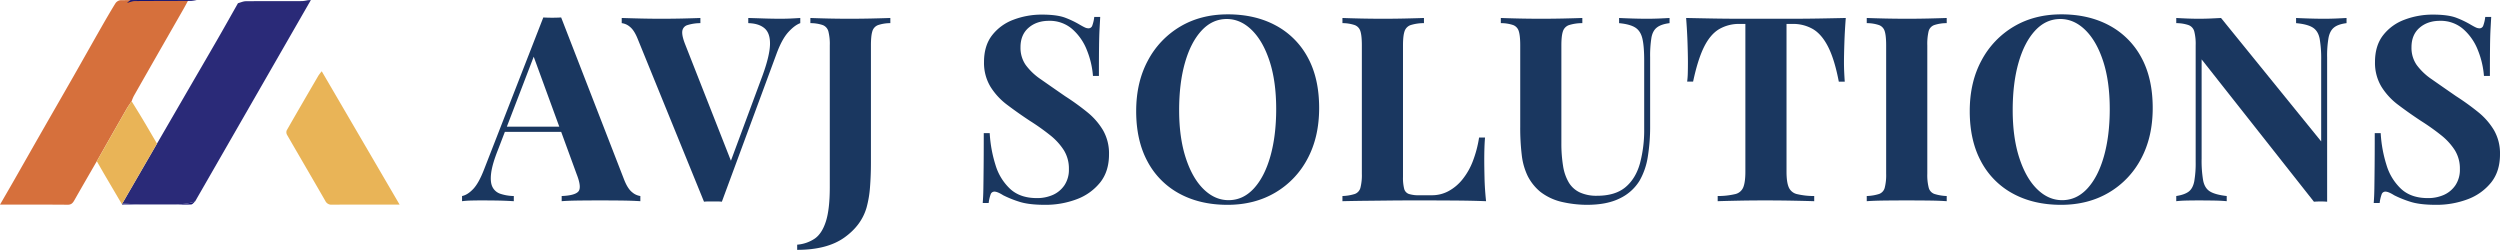 <svg xmlns="http://www.w3.org/2000/svg" viewBox="0 0 1825.811 182.47"><defs><style>.a{fill:#d6703c;}.b{fill:#2a2a78;}.c{fill:#e9b457;}.d{fill:#151574;}.e{fill:#151674;}.f{fill:#1a3760;}</style></defs><path class="a" d="M70.698,132.198c-5.46,9.479-10.952,18.939-16.354,28.451-1.13,1.989-2.191,3.354-4.893,3.332-16.28-.136-32.562-.068-49.451-.068,3.513-6.083,6.874-11.851,10.186-17.647,6.582-11.52,13.12-23.066,19.708-34.583,7.807-13.649,15.672-27.265,23.465-40.922,6.606-11.576,13.119-23.206,19.725-34.782,3.677-6.444,7.373-12.881,11.282-19.183a5.255,5.255,0,0,1,3.744-2.183c16.28-.146,32.562-.096,49.465-.096-1.301,2.385-2.411,4.505-3.597,6.581q-8.872,15.535-17.776,31.052Q106.931,68.363,97.7,84.602a31.765,31.765,0,0,0-1.564,3.797c-1.244,1.885-2.595,3.709-3.715,5.665Q81.517,113.107,70.698,132.198Z" transform="translate(0 -14.465)"></path><path class="b" d="M114.649,119.367q11.053-19.068,22.106-38.136c7.448-12.839,14.937-25.654,22.345-38.516,4.955-8.602,9.798-17.269,14.692-25.907,1.915-.504,3.826-1.426,5.745-1.444,13.706-.127,27.413-.051,41.12-.098a26.775,26.775,0,0,0,4.045-.619l2.345-.183L142.464,161.621a51.46,51.46,0,0,1-5.727,1.469c-2.72.391-5.485.478-8.23.696l-1.595.002-22.275-.003-2.363.004-12.984-.654Z" transform="translate(0 -14.465)"></path><path class="c" d="M234.975,66.512l56.864,97.387H287.514c-15.003.001-30.006-.032-45.008.041a4.865,4.865,0,0,1-4.903-2.719c-9.259-16.126-18.68-32.16-27.965-48.271a3.902,3.902,0,0,1-.265-3.237c7.653-13.402,15.425-26.737,23.201-40.069A34.825,34.825,0,0,1,234.975,66.512Z" transform="translate(0 -14.465)"></path><path class="c" d="M114.649,119.367,89.291,163.135a.845.845,0,0,0-.129.684q-6.215-10.565-12.426-21.133c-2.038-3.481-4.027-6.991-6.038-10.487Q81.551,113.127,92.421,94.065c1.12-1.956,2.472-3.78,3.715-5.665,2.808,4.577,5.66,9.128,8.412,13.739C107.959,107.855,111.285,113.622,114.649,119.367Z" transform="translate(0 -14.465)"></path><path class="d" d="M143.575,14.532a26.776,26.776,0,0,1-4.045.619c-13.707.047-27.414-.028-41.12.098-1.919.018-3.83.94-5.745,1.444,1.065-.758,2.126-2.17,3.196-2.177C111.765,14.412,127.67,14.494,143.575,14.532Z" transform="translate(0 -14.465)"></path><path class="e" d="M104.638,163.784l22.275.003Z" transform="translate(0 -14.465)"></path><path class="e" d="M128.507,163.785c2.745-.217,5.51-.305,8.23-.696a51.46,51.46,0,0,0,5.727-1.469c-.939.758-1.843,2.107-2.825,2.167C135.942,164.015,132.22,163.821,128.507,163.785Z" transform="translate(0 -14.465)"></path><path class="e" d="M89.162,163.818a.845.845,0,0,1,.129-.684l12.984.654Z" transform="translate(0 -14.465)"></path><path class="f" d="M409.829,27.214l45.927,118.313q2.645,6.804,5.954,9.355a11.531,11.531,0,0,0,5.954,2.741v3.779q-5.67-.377-13.325-.473-7.654-.092-15.403-.094-8.696,0-16.443.094-7.752.098-12.285.473V157.624q9.639-.378,12.19-3.308,2.551-2.928-1.228-12.568l-32.13-87.885,3.402-4.914-28.728,74.844q-4.16,10.396-5.008,17.01-.851,6.618.945,10.206a9.877,9.877,0,0,0,5.859,5.008,32.96,32.96,0,0,0,9.733,1.607v3.779q-6.237-.377-11.907-.473-5.67-.092-11.529-.094-4.16,0-7.843.094a62.802,62.802,0,0,0-6.521.473V157.624q3.969-.754,8.127-5.104,4.155-4.345,8.127-14.742L396.788,27.214q3.021.19,6.521.189Q406.803,27.403,409.829,27.214Zm13.23,79.758v3.78H366.737l1.89-3.78Z" transform="translate(0 -14.465)"></path><path class="f" d="M584.466,27.592v3.78q-4.159,1.515-8.789,6.615-4.633,5.103-8.6,15.876l-39.879,107.918a25.783,25.783,0,0,0-3.213-.188H517.37a25.751,25.751,0,0,0-3.213.188L465.963,43.468q-2.649-6.804-5.859-9.355a11.203,11.203,0,0,0-6.048-2.741v-3.78q5.67.191,13.325.378,7.654.19,15.403.189,8.691,0,16.349-.189,7.655-.186,12.379-.378v3.78a31.844,31.844,0,0,0-9.45,1.418,5.227,5.227,0,0,0-3.78,4.536q-.381,3.309,2.268,9.923l34.398,87.507-3.969,4.725L557.06,69.172q5.103-14.175,5.292-22.302.186-8.124-3.969-11.718-4.159-3.588-11.907-3.78v-3.78q6.423.191,12.096.378,5.67.19,11.529.189,4.155,0,7.844-.189Q581.631,27.784,584.466,27.592Z" transform="translate(0 -14.465)"></path><path class="f" d="M582.197,196.935v-3.78a26.752,26.752,0,0,0,12.852-4.441q5.29-3.686,8.127-12.568,2.835-8.886,2.835-24.948V47.626a37.321,37.321,0,0,0-1.039-10.301,6.843,6.843,0,0,0-4.064-4.536,27.803,27.803,0,0,0-9.072-1.418v-3.78q4.722.191,12.379.378,7.655.19,16.16.189t16.538-.189q8.031-.186,13.324-.378v3.78A28.086,28.086,0,0,0,641.26,32.79a6.815,6.815,0,0,0-4.158,4.536q-1.042,3.309-1.04,10.301v85.9q0,8.978-.662,17.482a77.349,77.349,0,0,1-2.551,15.12q-3.783,13.04-16.349,21.924Q603.929,196.934,582.197,196.935Z" transform="translate(0 -14.465)"></path><path class="f" d="M760.989,25.135q11.15,0,17.199,2.363a67.199,67.199,0,0,1,10.395,5.008q2.268,1.324,3.686,1.984a6.434,6.434,0,0,0,2.74.662,2.866,2.866,0,0,0,2.741-2.079,27.159,27.159,0,0,0,1.417-6.237h4.347q-.191,3.593-.473,8.6-.283,5.01-.378,13.135-.098,8.128-.095,21.357h-4.347a63.108,63.108,0,0,0-4.536-19.089A39.376,39.376,0,0,0,783.007,35.624a24.993,24.993,0,0,0-16.916-5.954q-9.072,0-14.931,5.103-5.861,5.103-5.859,14.175a21.948,21.948,0,0,0,3.78,12.947,44.505,44.505,0,0,0,11.057,10.489q7.273,5.102,17.671,12.285a182.234,182.234,0,0,1,16.254,11.718,49.617,49.617,0,0,1,11.529,13.23,33.997,33.997,0,0,1,4.347,17.577q0,12.475-6.52,20.602a39.601,39.601,0,0,1-17.105,12.19,64.389,64.389,0,0,1-23.247,4.064q-11.721,0-18.711-2.269a77.372,77.372,0,0,1-11.718-4.725q-4.16-2.644-6.426-2.646a2.868,2.868,0,0,0-2.74,2.079,27.219,27.219,0,0,0-1.417,6.237h-4.347q.377-4.537.473-10.584.093-6.047.189-15.781.093-9.732.094-24.665h4.347a94.445,94.445,0,0,0,4.252,23.342,39.283,39.283,0,0,0,10.773,17.482q7.274,6.618,19.373,6.615a28.238,28.238,0,0,0,11.812-2.362,19.993,19.993,0,0,0,8.411-7.088,20.363,20.363,0,0,0,3.213-11.718,25.367,25.367,0,0,0-3.686-13.797,45.027,45.027,0,0,0-10.017-10.962,162.524,162.524,0,0,0-14.648-10.396q-8.886-5.856-16.632-11.718a48.688,48.688,0,0,1-12.379-13.419,33.675,33.675,0,0,1-4.631-17.955q0-11.907,5.954-19.561a35.152,35.152,0,0,1,15.687-11.34A57.944,57.944,0,0,1,760.989,25.135Z" transform="translate(0 -14.465)"></path><path class="f" d="M896.69,24.946q20.03,0,35.06,8.127a57.093,57.093,0,0,1,23.341,23.342q8.315,15.215,8.316,36.949,0,21.17-8.505,37.044a62.118,62.118,0,0,1-23.625,24.76q-15.123,8.886-34.776,8.883-20.035,0-35.06-8.127A56.905,56.905,0,0,1,838.1,132.486q-8.319-15.309-8.316-36.855,0-21.165,8.6-37.044a62.986,62.986,0,0,1,23.625-24.759Q877.033,24.947,896.69,24.946Zm-.756,3.402q-10.588,0-18.428,8.505-7.846,8.505-12.096,23.436-4.252,14.932-4.253,34.587,0,20.035,4.819,34.87,4.819,14.839,13.041,22.869,8.222,8.035,18.238,8.032,10.583,0,18.428-8.505,7.841-8.505,12.096-23.53t4.253-34.493q0-20.221-4.819-34.964-4.819-14.742-13.041-22.774T895.934,28.348Z" transform="translate(0 -14.465)"></path><path class="f" d="M1039.953,27.592v3.78a32.238,32.238,0,0,0-9.733,1.418,7.081,7.081,0,0,0-4.441,4.536q-1.134,3.309-1.134,10.301v96.012a32.641,32.641,0,0,0,.851,8.694,5.422,5.422,0,0,0,3.401,3.779,23.313,23.313,0,0,0,7.654.945h9.262a25.316,25.316,0,0,0,12.096-3.024,33.457,33.457,0,0,0,10.206-8.6,49.317,49.317,0,0,0,7.56-13.324,83.712,83.712,0,0,0,4.536-17.199h4.348q-.568,6.428-.567,16.633,0,4.349.188,12.662.186,8.32,1.135,17.199-9.64-.377-21.735-.473-12.097-.092-21.546-.094h-12.096q-7.371,0-15.876.094-8.505.098-17.199.189-8.695.097-16.443.283V157.624a33.38,33.38,0,0,0,9.072-1.513,6.574,6.574,0,0,0,4.063-4.536,37.434,37.434,0,0,0,1.039-10.206V47.626q0-6.99-1.039-10.301a6.822,6.822,0,0,0-4.158-4.536,28.098,28.098,0,0,0-8.977-1.418v-3.78q4.723.191,12.758.378,8.03.19,17.105.189,8.315,0,16.349-.189Q1034.659,27.784,1039.953,27.592Z" transform="translate(0 -14.465)"></path><path class="f" d="M1219.315,27.592v3.78q-6.051.758-9.167,3.119-3.119,2.366-4.064,7.465a83.473,83.473,0,0,0-.945,14.364v50.084a137.261,137.261,0,0,1-1.7,22.491,50.791,50.791,0,0,1-6.049,17.577,34.066,34.066,0,0,1-14.363,12.851q-9.453,4.723-24.003,4.726a83.04,83.04,0,0,1-17.767-1.984,40.792,40.792,0,0,1-16.254-7.466,36.281,36.281,0,0,1-9.261-11.529,47.417,47.417,0,0,1-4.347-15.214,165.755,165.755,0,0,1-1.135-20.885V47.626q0-6.99-1.039-10.301a6.844,6.844,0,0,0-4.064-4.536,27.806,27.806,0,0,0-9.072-1.418v-3.78q4.723.191,12.758.378,8.03.19,16.727.189,8.691,0,16.727-.189,8.03-.186,13.324-.378v3.78a32.236,32.236,0,0,0-9.733,1.418,7.081,7.081,0,0,0-4.441,4.536q-1.134,3.309-1.134,10.301v71.253a101.099,101.099,0,0,0,1.228,16.727,34.044,34.044,0,0,0,4.157,12.096,18.679,18.679,0,0,0,8.033,7.276,29.072,29.072,0,0,0,12.663,2.457q13.226,0,20.695-6.237,7.463-6.236,10.584-17.293a93.89,93.89,0,0,0,3.118-25.421V58.588q0-10.392-1.323-15.971-1.324-5.572-5.197-8.032-3.876-2.454-11.812-3.213v-3.78q3.589.191,9.45.378,5.856.19,10.962.189,4.537,0,8.977-.189Q1216.288,27.784,1219.315,27.592Z" transform="translate(0 -14.465)"></path><path class="f" d="M1348.022,27.592q-.757,9.639-1.039,18.522-.284,8.886-.284,13.608,0,4.159.19,7.938.186,3.783.378,6.426H1342.92q-3.026-15.876-7.655-25.137-4.633-9.258-11.056-13.135a28.745,28.745,0,0,0-15.12-3.874h-4.348V139.857q0,7.561,1.607,11.34a8.587,8.587,0,0,0,5.954,5.009,53.751,53.751,0,0,0,12.663,1.418v3.779q-5.861-.186-15.593-.378-9.737-.186-20.317-.189-10.396,0-19.656.189-9.262.19-14.931.378V157.624a54.751,54.751,0,0,0,12.852-1.418,8.32,8.32,0,0,0,5.859-5.009q1.51-3.778,1.512-11.34V31.939h-4.158a28.731,28.731,0,0,0-15.12,3.874q-6.426,3.876-10.962,13.041-4.535,9.169-7.938,25.231h-4.347a56.898,56.898,0,0,0,.472-6.426q.094-3.779.095-7.938,0-4.722-.283-13.608-.284-8.881-1.04-18.522,8.691.191,18.995.378,10.299.19,20.695.189h37.517q10.299,0,20.695-.189Q1339.703,27.784,1348.022,27.592Z" transform="translate(0 -14.465)"></path><path class="f" d="M1421.733,27.592v3.78a28.77,28.77,0,0,0-9.167,1.418,6.548,6.548,0,0,0-4.064,4.536,40.721,40.721,0,0,0-.944,10.301v93.743a37.315,37.315,0,0,0,1.039,10.206,6.553,6.553,0,0,0,4.158,4.536,33.967,33.967,0,0,0,8.977,1.513v3.779q-5.104-.377-12.852-.473-7.752-.092-15.687-.094-9.072,0-17.01.094-7.938.098-12.853.473V157.624a33.378,33.378,0,0,0,9.072-1.513,6.574,6.574,0,0,0,4.064-4.536,37.434,37.434,0,0,0,1.039-10.206V47.626q0-6.99-1.039-10.301a6.822,6.822,0,0,0-4.158-4.536,28.099,28.099,0,0,0-8.978-1.418v-3.78q4.913.191,12.853.378,7.938.19,17.01.189,7.938,0,15.687-.189Q1416.628,27.784,1421.733,27.592Z" transform="translate(0 -14.465)"></path><path class="f" d="M1505.459,24.946q20.03,0,35.06,8.127a57.093,57.093,0,0,1,23.341,23.342q8.315,15.215,8.316,36.949,0,21.17-8.505,37.044a62.118,62.118,0,0,1-23.625,24.76q-15.123,8.886-34.776,8.883-20.035,0-35.059-8.127a56.905,56.905,0,0,1-23.341-23.437q-8.319-15.309-8.316-36.855,0-21.165,8.6-37.044a62.986,62.986,0,0,1,23.625-24.759Q1485.802,24.947,1505.459,24.946Zm-.756,3.402q-10.588,0-18.428,8.505-7.846,8.505-12.096,23.436-4.253,14.932-4.253,34.587,0,20.035,4.819,34.87,4.819,14.839,13.041,22.869,8.222,8.035,18.238,8.032,10.584,0,18.428-8.505,7.841-8.505,12.096-23.53t4.253-34.493q0-20.221-4.819-34.964-4.819-14.742-13.041-22.774T1504.703,28.348Z" transform="translate(0 -14.465)"></path><path class="f" d="M1713.737,27.592v3.78q-6.05.758-9.071,3.119-3.026,2.366-4.063,7.465a76.084,76.084,0,0,0-1.04,14.364V161.781q-2.268-.19-4.63-.188-2.366,0-5.009.188L1607.897,57.832v72.575a85.232,85.232,0,0,0,1.135,15.971q1.134,5.577,5.008,7.939,3.872,2.364,12.19,3.308v3.779q-3.592-.377-9.45-.473-5.859-.092-10.962-.094-4.349,0-8.883.094-4.535.098-7.56.473V157.624q6.047-.945,9.071-3.214,3.022-2.268,4.064-7.465a76.665,76.665,0,0,0,1.039-14.27V47.626a37.336,37.336,0,0,0-1.039-10.301,6.822,6.822,0,0,0-4.158-4.536,28.103,28.103,0,0,0-8.977-1.418v-3.78q3.021.191,7.56.378,4.537.19,8.883.189,4.537,0,8.694-.189,4.156-.186,7.56-.378l73.144,90.152V58.588a85.375,85.375,0,0,0-1.134-15.971q-1.134-5.572-5.009-8.032-3.876-2.454-12.191-3.213v-3.78q3.587.191,9.45.378,5.855.19,10.962.189,4.535,0,8.978-.189Q1710.711,27.784,1713.737,27.592Z" transform="translate(0 -14.465)"></path><path class="f" d="M1776.86,25.135q11.15,0,17.199,2.363a67.174,67.174,0,0,1,10.395,5.008q2.269,1.324,3.686,1.984a6.44,6.44,0,0,0,2.741.662,2.867,2.867,0,0,0,2.74-2.079,27.137,27.137,0,0,0,1.417-6.237h4.348q-.191,3.593-.473,8.6-.284,5.01-.378,13.135-.098,8.128-.095,21.357h-4.347a63.105,63.105,0,0,0-4.536-19.089,39.375,39.375,0,0,0-10.679-15.214,24.993,24.993,0,0,0-16.915-5.954q-9.072,0-14.932,5.103t-5.858,14.175a21.952,21.952,0,0,0,3.779,12.947A44.522,44.522,0,0,0,1776.01,72.385q7.274,5.102,17.672,12.285a182.234,182.234,0,0,1,16.254,11.718,49.628,49.628,0,0,1,11.529,13.23,34.008,34.008,0,0,1,4.347,17.577q0,12.475-6.521,20.602a39.6,39.6,0,0,1-17.105,12.19,64.385,64.385,0,0,1-23.247,4.064q-11.72,0-18.711-2.269a77.349,77.349,0,0,1-11.718-4.725q-4.16-2.644-6.426-2.646a2.868,2.868,0,0,0-2.741,2.079,27.277,27.277,0,0,0-1.417,6.237h-4.348q.378-4.537.473-10.584t.189-15.781q.092-9.732.095-24.665h4.347a94.45,94.45,0,0,0,4.253,23.342,39.278,39.278,0,0,0,10.772,17.482q7.273,6.618,19.373,6.615a28.245,28.245,0,0,0,11.812-2.362,19.996,19.996,0,0,0,8.41-7.088,20.367,20.367,0,0,0,3.213-11.718,25.367,25.367,0,0,0-3.686-13.797,45.037,45.037,0,0,0-10.017-10.962,162.667,162.667,0,0,0-14.648-10.396q-8.887-5.856-16.633-11.718a48.686,48.686,0,0,1-12.379-13.419,33.679,33.679,0,0,1-4.631-17.955q0-11.907,5.954-19.561a35.145,35.145,0,0,1,15.687-11.34A57.944,57.944,0,0,1,1776.86,25.135Z" transform="translate(0 -14.465)"></path></svg>